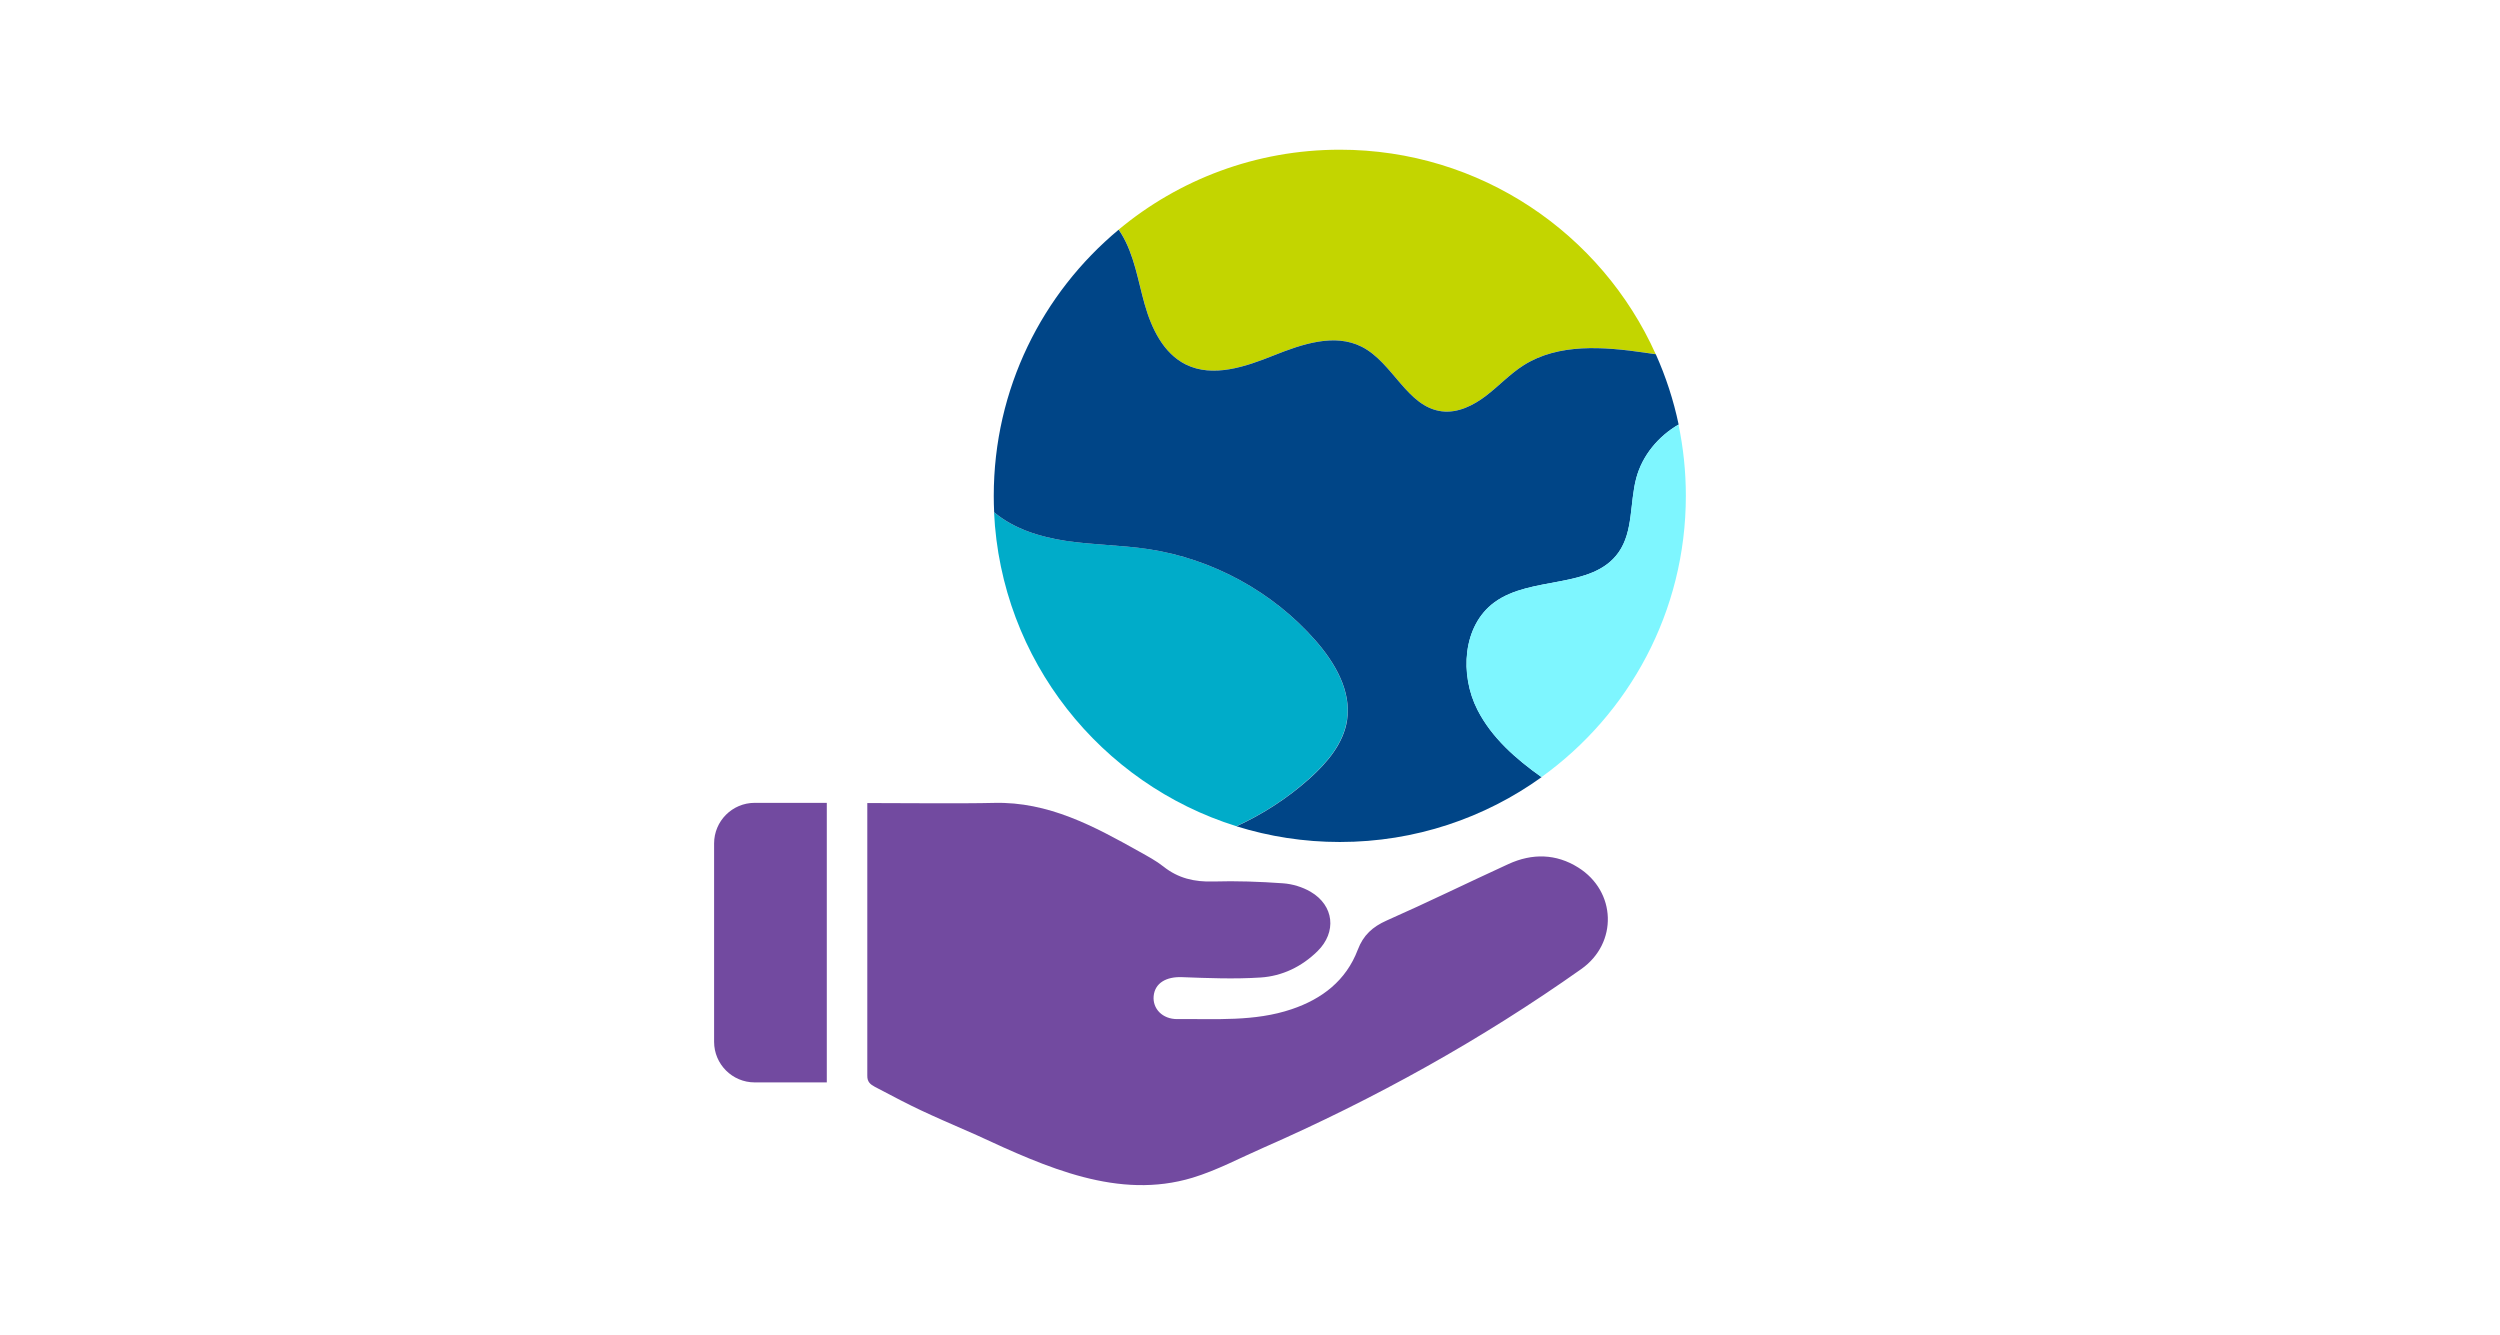 <?xml version="1.0" encoding="UTF-8"?><svg id="Layer_1" xmlns="http://www.w3.org/2000/svg" viewBox="0 0 500 267"><defs><style>.cls-1{fill:#004587;}.cls-2{fill:#00acc9;}.cls-3{fill:#fff;}.cls-4{fill:#7ef6ff;}.cls-5{fill:#c3d500;}.cls-6{fill:#724aa0;}</style></defs><rect class="cls-3" width="500" height="267"/><path class="cls-6" d="m173.48,160.61c6.42,0,19.05.13,25.31-.03,10.92-.28,20.02,4.67,29.1,9.75,1.64.92,3.34,1.82,4.8,2.98,2.95,2.35,6.21,3.1,9.95,2.99,4.65-.14,9.32.03,13.96.36,1.87.13,3.88.74,5.5,1.68,4.73,2.76,5.29,8.09,1.38,11.92-3.14,3.08-7.04,4.96-11.35,5.24-5.22.34-10.49.13-15.73-.07-3.16-.12-5.42,1.18-5.67,3.79-.23,2.48,1.72,4.63,4.76,4.6,7.66-.08,15.4.54,22.85-1.98,6.1-2.06,10.87-5.73,13.21-11.88,1.11-2.93,2.96-4.6,5.79-5.86,8.19-3.62,16.23-7.57,24.37-11.3,4.72-2.16,9.5-2.08,13.93.7,7.64,4.78,7.95,15.12.63,20.3-19.96,14.12-41.27,25.95-63.68,35.78-4.68,2.05-9.24,4.5-14.1,5.97-14.76,4.46-29.09-2-43.19-8.54-11.09-4.85-11.82-5.15-20.32-9.64-.94-.51-1.55-1-1.52-2.28v-54.52Z"/><path class="cls-6" d="m150.94,160.57h14.42v55.91h-14.42c-4.48,0-8.12-3.64-8.12-8.12v-39.67c0-4.48,3.64-8.12,8.12-8.12Z"/><path class="cls-5" d="m228.94,60.88c1.36,4.8,3.73,9.78,8.2,12,5.45,2.71,11.95.46,17.6-1.8,5.65-2.26,12.17-4.49,17.6-1.74,6.23,3.15,9.06,12.04,15.99,12.91,3.2.41,6.33-1.15,8.89-3.11,2.56-1.96,4.78-4.36,7.5-6.09,7.02-4.45,16.03-3.71,24.25-2.53.72.1,1.44.21,2.17.31-10.82-24.11-35.04-40.89-63.17-40.89-16.82,0-32.24,6-44.23,15.98.18.26.36.52.52.79,2.6,4.26,3.33,9.36,4.69,14.16Z"/><path class="cls-2" d="m269.4,144.03c.89-5.83-2.42-11.49-6.31-15.93-8.54-9.75-20.6-16.35-33.42-18.28-5.51-.83-11.12-.83-16.63-1.67-5.11-.78-10.28-2.4-14.23-5.7,1.38,29.58,21.33,54.31,48.46,62.79,5.33-2.44,10.31-5.67,14.67-9.6,3.49-3.14,6.74-6.98,7.45-11.62Z"/><path class="cls-1" d="m328.97,70.53c-8.22-1.18-17.23-1.92-24.25,2.53-2.72,1.73-4.94,4.13-7.5,6.09-2.56,1.96-5.7,3.52-8.89,3.11-6.93-.88-9.75-9.76-15.99-12.91-5.43-2.75-11.95-.52-17.6,1.74-5.65,2.26-12.15,4.51-17.6,1.8-4.47-2.23-6.84-7.2-8.2-12-1.36-4.8-2.09-9.9-4.69-14.16-.16-.27-.34-.53-.52-.79-15.26,12.7-24.98,31.83-24.98,53.24,0,1.1.03,2.19.08,3.28,3.94,3.3,9.11,4.92,14.23,5.7,5.51.84,11.12.84,16.63,1.67,12.82,1.94,24.88,8.53,33.42,18.28,3.89,4.44,7.2,10.09,6.31,15.93-.71,4.64-3.96,8.48-7.45,11.62-4.36,3.92-9.34,7.15-14.67,9.6,6.53,2.04,13.47,3.14,20.68,3.14,15.05,0,28.98-4.81,40.34-12.97-5.16-3.67-9.96-7.87-12.81-13.45-3.59-7.03-2.99-16.83,3.38-21.5,7.35-5.39,19.58-2.55,24.84-10,2.96-4.2,2.21-9.89,3.54-14.86,1.21-4.53,4.41-8.36,8.46-10.71-1.03-4.9-2.57-9.6-4.57-14.06-.73-.1-1.45-.21-2.17-.31Z"/><path class="cls-4" d="m327.24,95.61c-1.32,4.97-.57,10.66-3.54,14.86-5.25,7.45-17.49,4.6-24.84,10-6.36,4.67-6.97,14.47-3.38,21.5,2.85,5.58,7.65,9.79,12.81,13.45,17.49-12.56,28.88-33.08,28.88-56.25,0-4.89-.51-9.66-1.47-14.26-4.05,2.35-7.25,6.17-8.46,10.71Z"/></svg>